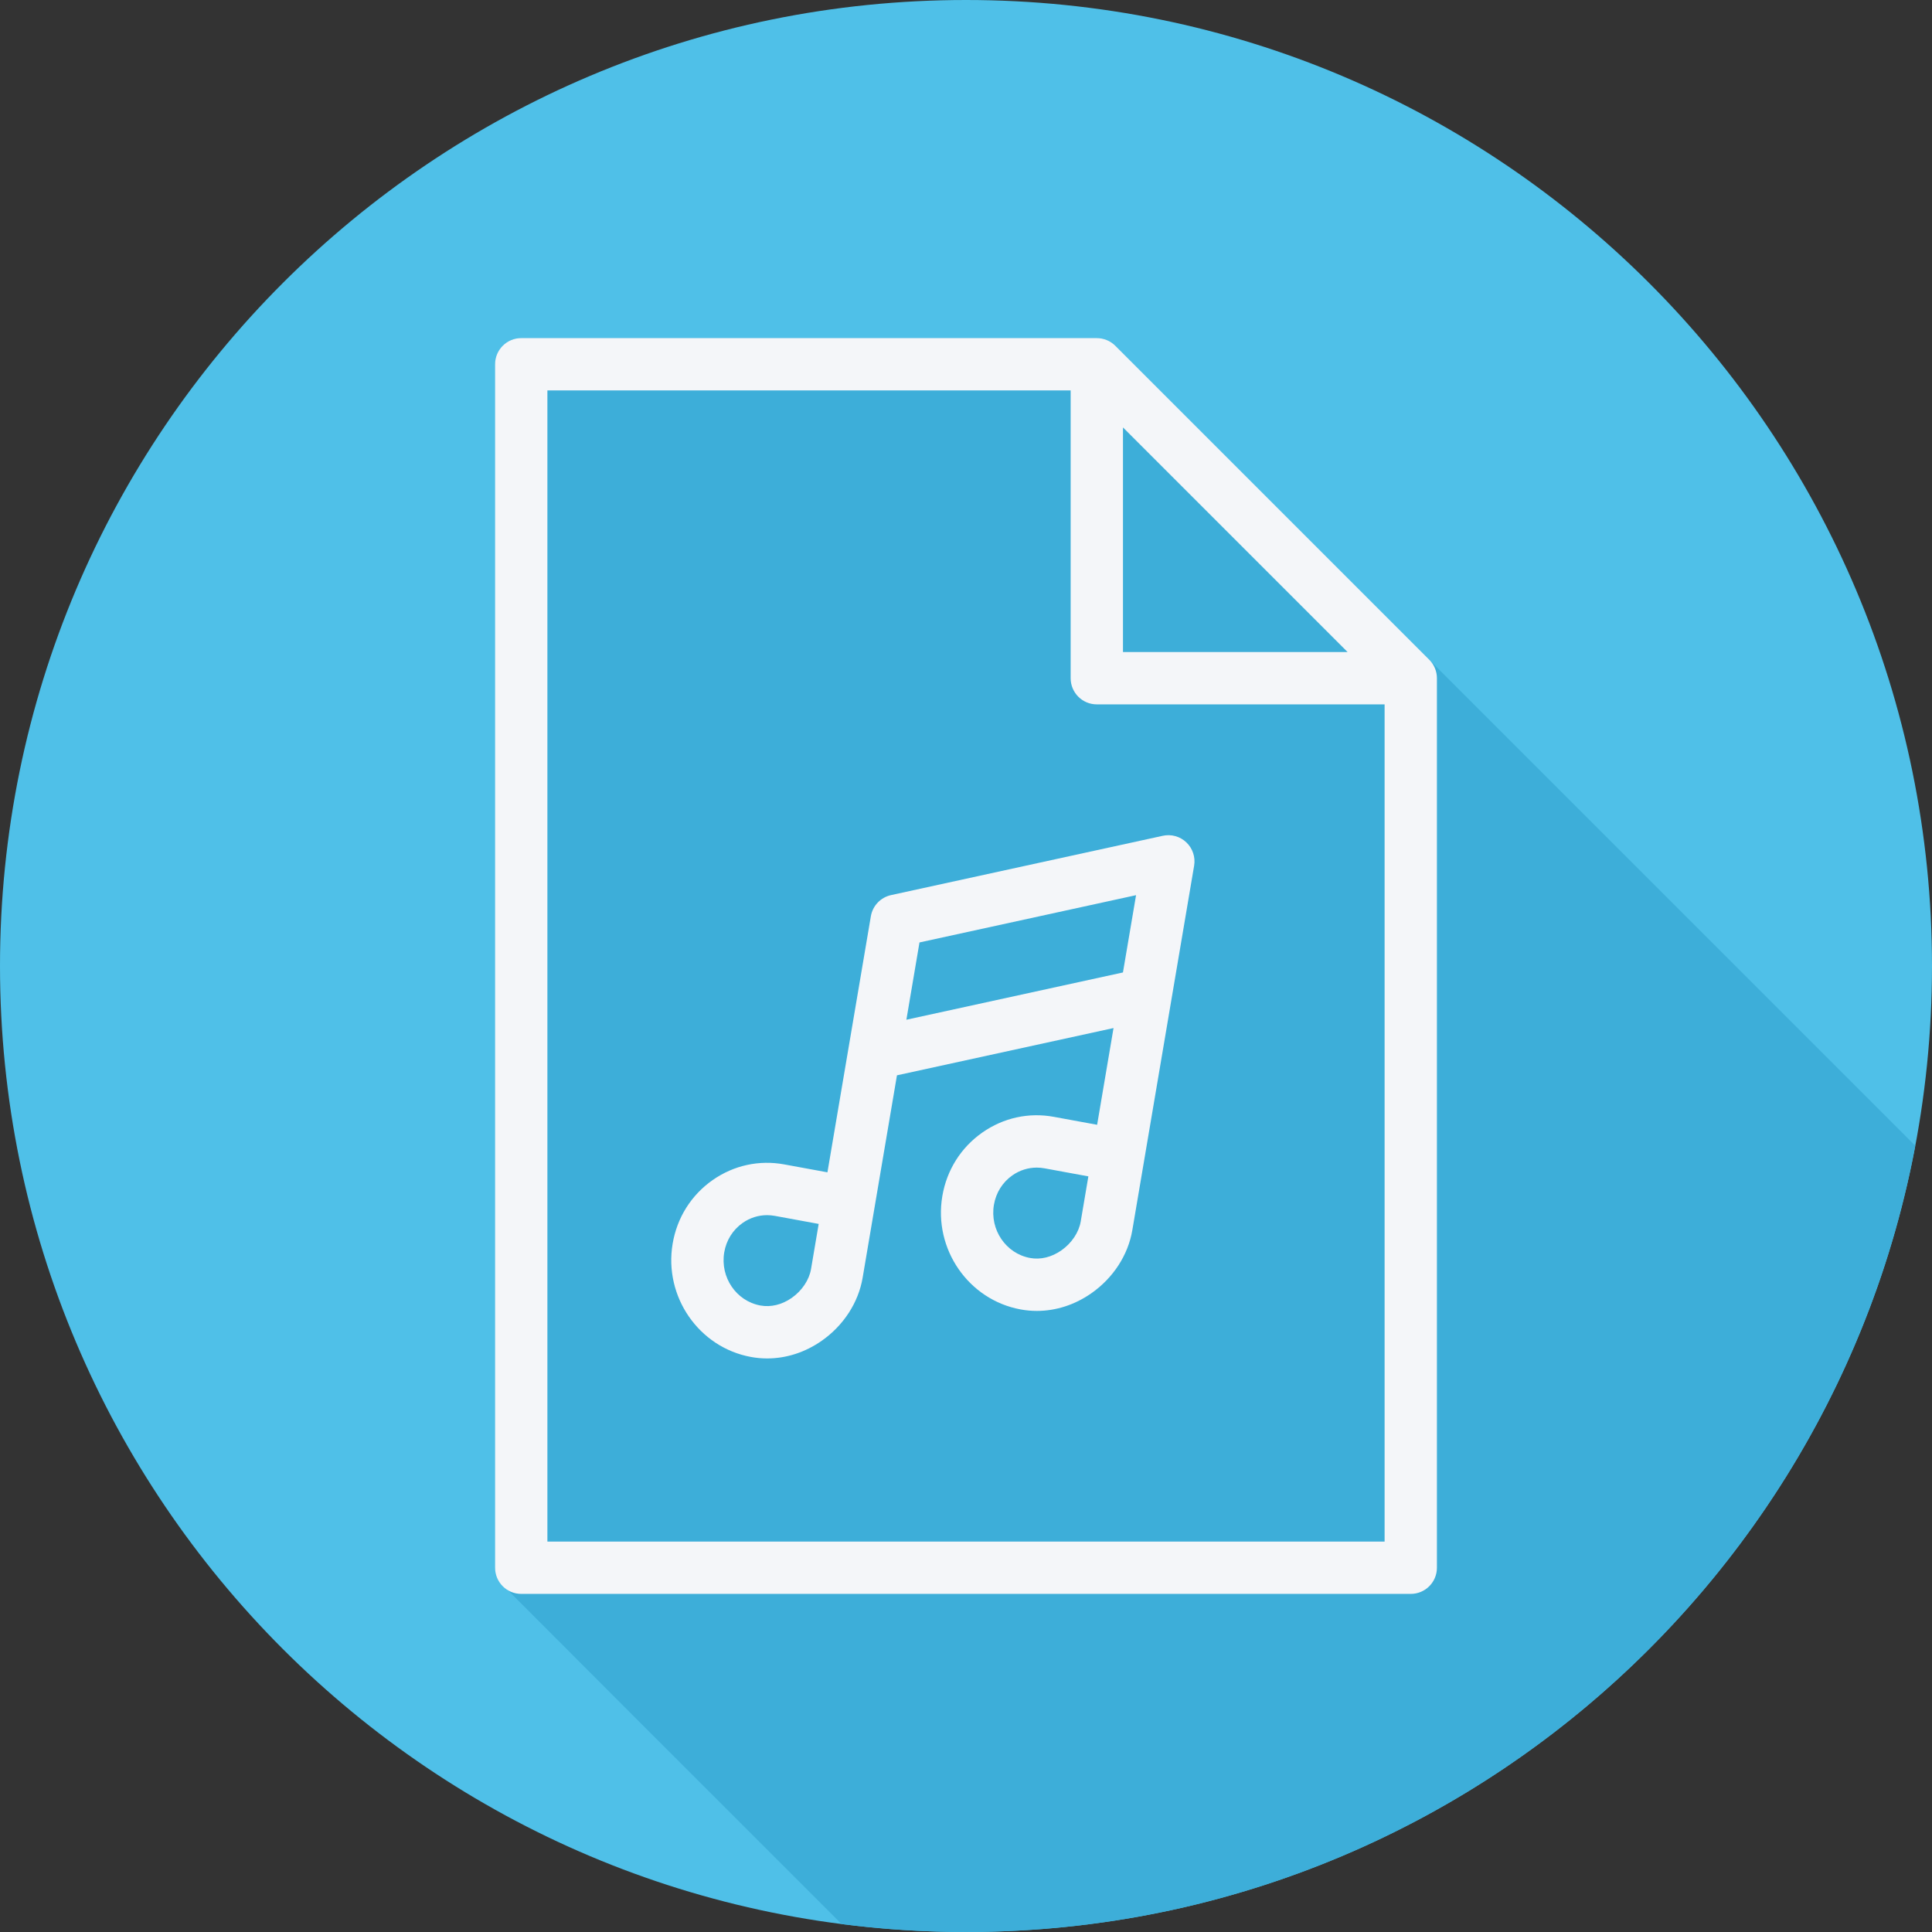 <?xml version="1.0" encoding="iso-8859-1"?>
<!-- Uploaded to: SVG Repo, www.svgrepo.com, Generator: SVG Repo Mixer Tools -->
<svg height="800px" width="800px" version="1.1" id="Layer_1" xmlns="http://www.w3.org/2000/svg" xmlns:xlink="http://www.w3.org/1999/xlink" 
	 viewBox="0 0 512 512" xml:space="preserve">
<rect x="0" y="0" width="512" height="512" fill="#333333" stroke="none"/>
<path style="fill:#4FC0E8;" d="M512,256.006C512,397.402,397.394,512.004,256.004,512C114.606,512.004,0,397.402,0,256.006
	C-0.007,114.61,114.606,0,256.004,0C397.394,0,512,114.614,512,256.006z"/>
<path style="fill:#3DAED9;" d="M507.562,303.623L295.573,91.636c-0.636-0.638-1.396-1.147-2.239-1.499
	c-0.837-0.349-1.743-0.538-2.668-0.538H138.133c-3.828,0-6.933,3.102-6.933,6.933v318.933c0,2.349,1.243,4.321,3.027,5.574
	c0.109,0.155,60.143,60.231,88.795,88.85c10.798,1.389,21.806,2.109,32.981,2.108C381.121,512.003,485.246,422.258,507.562,303.623z
	"/>
<g>
	<path style="fill:#F4F6F9;" d="M380.261,177.062c-0.352-0.844-0.861-1.602-1.498-2.238l-83.189-83.189
		c-0.636-0.637-1.395-1.146-2.239-1.498c-0.84-0.349-1.744-0.538-2.669-0.538H138.133c-3.829,0-6.933,3.101-6.933,6.933v318.933
		c0,3.833,3.104,6.933,6.933,6.933h235.733c3.829,0,6.933-3.101,6.933-6.933V179.733C380.8,178.805,380.611,177.901,380.261,177.062
		z M297.6,113.27l59.53,59.53H297.6V113.27z M145.067,408.533V103.467h138.667v76.267c0,3.833,3.104,6.933,6.933,6.933h76.267
		v221.867H145.067z"/>
	<path style="fill:#F4F6F9;" d="M308.139,221.495l-71.998,15.715c-2.763,0.603-4.882,2.823-5.356,5.613l-11.506,67.855
		l-11.429-2.097c-6.669-1.232-13.42,0.244-18.992,4.15c-5.667,3.968-9.431,9.947-10.599,16.846
		c-2.377,14.022,6.93,27.497,20.749,30.029c1.428,0.265,2.864,0.393,4.3,0.393c5.047,0,10.058-1.604,14.452-4.678
		c5.779-4.043,9.733-10.129,10.847-16.704l2.853-16.831l6.243-36.815l57.394-12.528l-4.347,25.635l-11.43-2.097
		c-6.676-1.246-13.417,0.244-18.989,4.15c-5.667,3.968-9.435,9.947-10.603,16.846c-2.383,14.029,6.927,27.503,20.753,30.035
		c1.425,0.264,2.858,0.393,4.289,0.393c5.051,0,10.065-1.604,14.463-4.686c5.776-4.043,9.73-10.129,10.844-16.704l1.056-6.229l0,0
		l15.323-90.364c0.386-2.268-0.383-4.583-2.048-6.175C312.739,221.651,310.394,221.002,308.139,221.495z M214.934,336.302
		c-0.491,2.891-2.407,5.756-5.125,7.658c-2.583,1.808-5.522,2.518-8.301,2.011c-6.399-1.171-10.698-7.489-9.581-14.077
		c0.545-3.21,2.278-5.979,4.885-7.807c1.93-1.355,4.178-2.059,6.477-2.059c0.684,0,1.371,0.067,2.055,0.19l11.615,2.133
		L214.934,336.302z M240.201,270.238l3.473-20.481l57.393-12.526l-3.473,20.479L240.201,270.238z M281.279,331.359
		c-2.579,1.808-5.532,2.532-8.301,2.018c-6.402-1.171-10.701-7.489-9.581-14.083c0.545-3.21,2.282-5.979,4.885-7.807
		c1.933-1.355,4.181-2.059,6.48-2.059c0.681,0,1.367,0.067,2.051,0.19l11.615,2.133l-2.025,11.951
		C285.91,326.593,283.994,329.457,281.279,331.359z"/>
</g>
</svg>